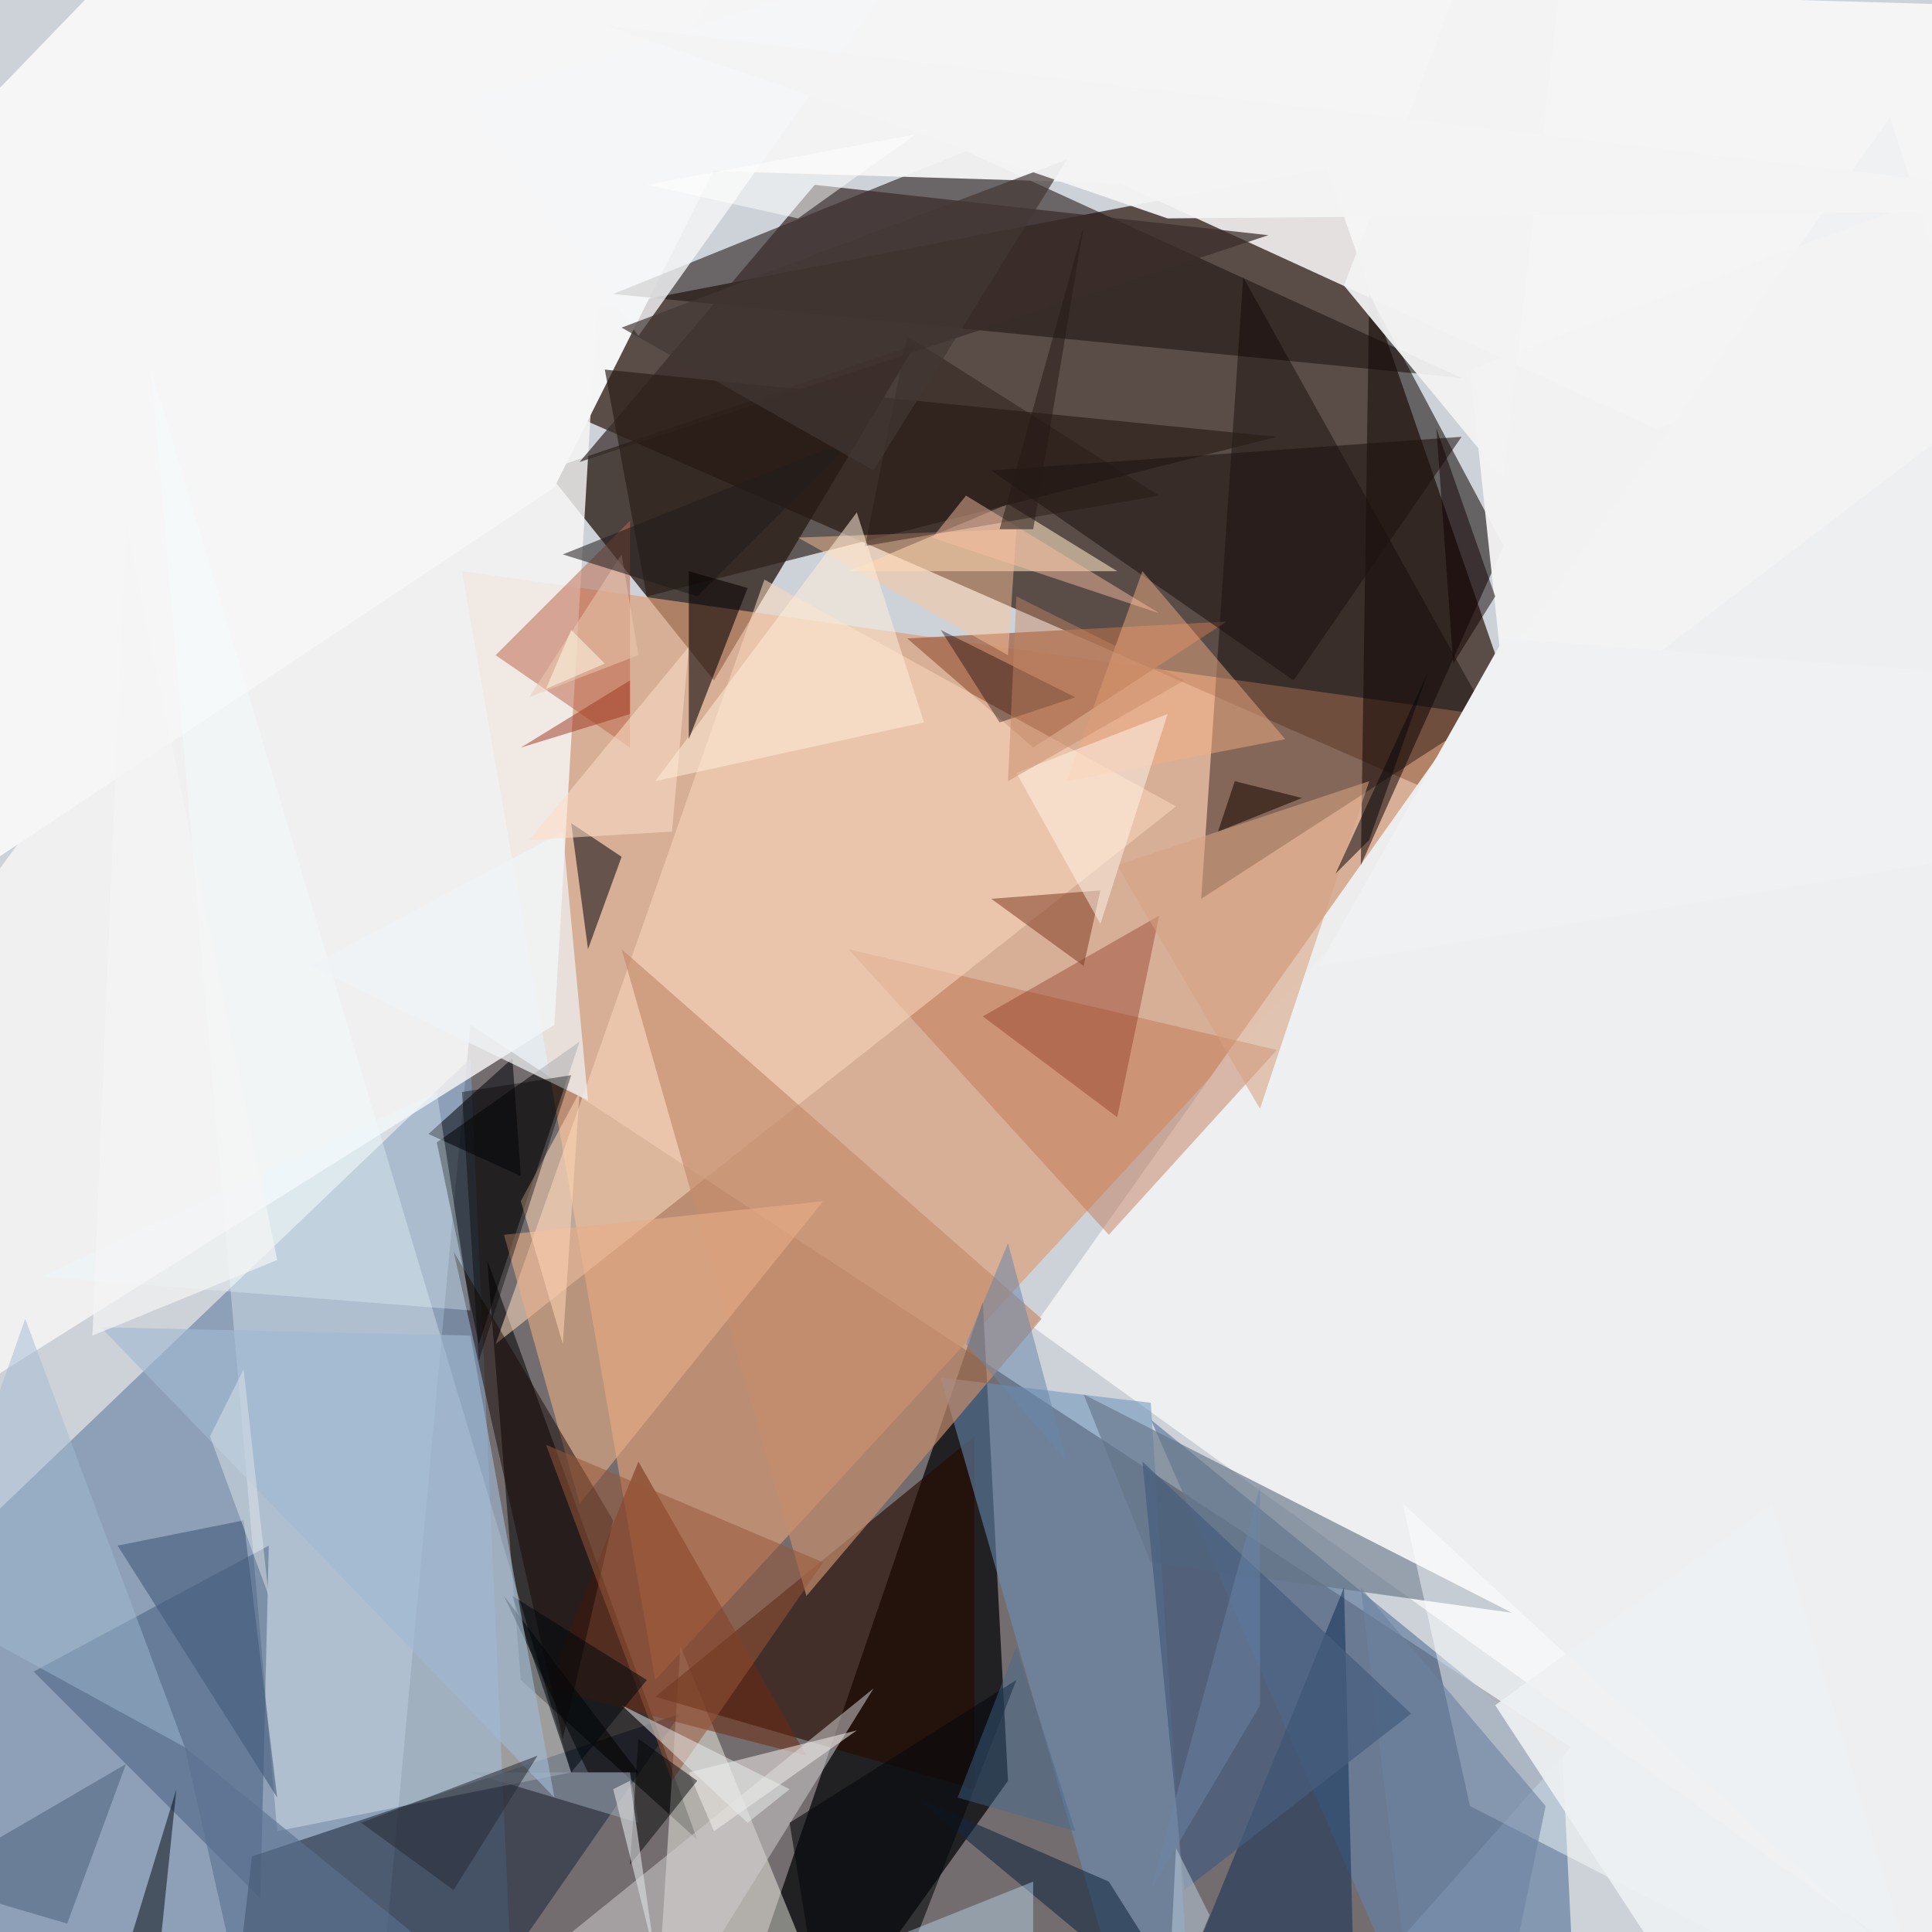 <svg xmlns="http://www.w3.org/2000/svg" viewBox="0 0 230 230" clip-path="url(#clip)" width="230" height="230"><defs><clipPath id="clip" clipPathUnits="objectBoundingBox"><rect x="0" y="0" width="230" height="230"/></clipPath></defs><rect x="0" y="0" width="230" height="230" fill="rgb(205, 210, 216)"/><path d="M56,122L187,208L32,383Z" fill="rgb(83, 72, 73)" fill-opacity="0.73"/><path d="M186,101L49,41L158,20Z" fill="rgb(37, 15, 5)" fill-opacity="0.68"/><path d="M65,56L85,81L109,41Z" fill="rgb(30, 13, 6)" fill-opacity="0.73"/><path d="M66,58L-248,267L187,-183Z" fill="rgb(246, 246, 247)" fill-opacity="0.99"/><path d="M55,68L183,86L78,200Z" fill="rgb(220, 158, 120)" fill-opacity="0.68"/><path d="M174,45L115,18L73,35Z" fill="rgb(30, 18, 15)" fill-opacity="0.56"/><path d="M62,261L-37,215L56,126Z" fill="rgb(122, 146, 174)" fill-opacity="0.77"/><path d="M120,212L117,155L77,272Z" fill="rgb(0, 1, 3)" fill-opacity="0.71"/><path d="M148,33L143,107L177,85Z" fill="rgb(14, 0, 0)" fill-opacity="0.41"/><path d="M30,221L22,289L81,204Z" fill="rgb(37, 49, 68)" fill-opacity="0.62"/><path d="M62,200L58,150L83,219Z" fill="rgb(0, 0, 0)" fill-opacity="0.53"/><path d="M385,5L197,51L77,-4Z" fill="rgb(253, 252, 252)" fill-opacity="0.84"/><path d="M120,60L133,68L101,68Z" fill="rgb(255, 232, 197)" fill-opacity="0.56"/><path d="M77,258L81,196L101,245Z" fill="rgb(255, 255, 245)" fill-opacity="0.45"/><path d="M316,297L225,14L123,158Z" fill="rgb(240, 241, 242)" fill-opacity="0.95"/><path d="M-82,215L73,4L66,122Z" fill="rgb(248, 247, 247)" fill-opacity="0.81"/><path d="M152,125L101,113L132,147Z" fill="rgb(190, 111, 76)" fill-opacity="0.44"/><path d="M179,65L163,35L162,103Z" fill="rgb(19, 9, 7)" fill-opacity="0.55"/><path d="M186,209L137,169L190,290Z" fill="rgb(102, 129, 161)" fill-opacity="0.70"/><path d="M123,89L108,76L146,74Z" fill="rgb(162, 104, 76)" fill-opacity="0.79"/><path d="M116,171L116,213L78,202Z" fill="rgb(38, 10, 0)" fill-opacity="0.62"/><path d="M68,211L18,44L33,218Z" fill="rgb(243, 255, 255)" fill-opacity="0.33"/><path d="M59,78L75,89L75,62Z" fill="rgb(188, 102, 75)" fill-opacity="0.52"/><path d="M57,160L69,124L52,136Z" fill="rgb(0, 0, 0)" fill-opacity="0.52"/><path d="M140,96L91,69L59,160Z" fill="rgb(249, 216, 189)" fill-opacity="0.55"/><path d="M144,275L137,167L112,164Z" fill="rgb(108, 146, 187)" fill-opacity="0.54"/><path d="M97,22L69,55L151,28Z" fill="rgb(57, 45, 42)" fill-opacity="0.72"/><path d="M74,113L124,157L96,190Z" fill="rgb(197, 141, 109)" fill-opacity="0.69"/><path d="M137,186L180,192L129,166Z" fill="rgb(100, 116, 135)" fill-opacity="0.63"/><path d="M167,179L245,251L175,215Z" fill="rgb(252, 254, 255)" fill-opacity="0.46"/><path d="M31,226L4,199L32,184Z" fill="rgb(31, 57, 95)" fill-opacity="0.35"/><path d="M70,113L74,102L68,98Z" fill="rgb(3, 3, 8)" fill-opacity="0.53"/><path d="M69,179L60,147L98,143Z" fill="rgb(231, 174, 136)" fill-opacity="0.60"/><path d="M76,174L65,201L96,209Z" fill="rgb(111, 41, 14)" fill-opacity="0.51"/><path d="M33,214L14,184L29,181Z" fill="rgb(66, 90, 123)" fill-opacity="0.59"/><path d="M72,44L152,52L77,71Z" fill="rgb(42, 30, 25)" fill-opacity="0.67"/><path d="M174,52L118,56L154,81Z" fill="rgb(29, 19, 16)" fill-opacity="0.56"/><path d="M120,78L121,63L95,64Z" fill="rgb(255, 196, 153)" fill-opacity="0.46"/><path d="M139,22L73,20L104,-34Z" fill="rgb(245, 245, 246)" fill-opacity="0.95"/><path d="M306,-5L175,44L180,91Z" fill="rgb(244, 244, 244)" fill-opacity="0.95"/><path d="M70,211L76,211L60,190Z" fill="rgb(0, 0, 0)" fill-opacity="0.54"/><path d="M104,201L73,251L52,243Z" fill="rgb(206, 204, 206)" fill-opacity="0.54"/><path d="M73,181L54,149L67,207Z" fill="rgb(22, 8, 4)" fill-opacity="0.50"/><path d="M162,269L140,238L160,189Z" fill="rgb(8, 39, 79)" fill-opacity="0.48"/><path d="M109,214L144,243L132,224Z" fill="rgb(21, 41, 65)" fill-opacity="0.59"/><path d="M145,99L155,95L147,93Z" fill="rgb(35, 15, 8)" fill-opacity="0.61"/><path d="M153,88L127,93L136,68Z" fill="rgb(245, 176, 133)" fill-opacity="0.46"/><path d="M133,133L117,121L138,109Z" fill="rgb(131, 34, 16)" fill-opacity="0.34"/><path d="M80,212L98,186L65,172Z" fill="rgb(152, 85, 56)" fill-opacity="0.53"/><path d="M172,273L162,189L184,215Z" fill="rgb(109, 132, 161)" fill-opacity="0.61"/><path d="M8,229L15,210L-9,224Z" fill="rgb(59, 81, 107)" fill-opacity="0.42"/><path d="M76,78L63,83L74,66Z" fill="rgb(236, 204, 181)" fill-opacity="0.50"/><path d="M83,71L102,52L67,66Z" fill="rgb(33, 28, 28)" fill-opacity="0.55"/><path d="M82,211L102,206L85,218Z" fill="rgb(240, 236, 233)" fill-opacity="0.55"/><path d="M150,132L163,93L133,103Z" fill="rgb(213, 161, 128)" fill-opacity="0.57"/><path d="M138,59L103,65L108,40Z" fill="rgb(38, 23, 19)" fill-opacity="0.44"/><path d="M62,140L61,126L51,135Z" fill="rgb(0, 3, 8)" fill-opacity="0.54"/><path d="M67,99L70,131L37,115Z" fill="rgb(239, 243, 246)" fill-opacity="0.71"/><path d="M75,211L76,217L56,211Z" fill="rgb(153, 167, 179)" fill-opacity="0.53"/><path d="M63,100L82,77L80,99Z" fill="rgb(252, 221, 199)" fill-opacity="0.56"/><path d="M-9,191L22,208L3,157Z" fill="rgb(162, 186, 210)" fill-opacity="0.49"/><path d="M78,93L110,86L102,61Z" fill="rgb(255, 237, 217)" fill-opacity="0.53"/><path d="M18,242L10,249L21,213Z" fill="rgb(0, 4, 11)" fill-opacity="0.49"/><path d="M115,59L138,73L111,64Z" fill="rgb(251, 189, 163)" fill-opacity="0.47"/><path d="M136,174L141,225L168,204Z" fill="rgb(70, 94, 125)" fill-opacity="0.73"/><path d="M69,130L62,143L67,160Z" fill="rgb(255, 214, 181)" fill-opacity="0.54"/><path d="M159,104L170,80L163,100Z" fill="rgb(7, 7, 11)" fill-opacity="0.52"/><path d="M121,200L100,254L94,217Z" fill="rgb(6, 10, 12)" fill-opacity="0.59"/><path d="M108,-5L76,40L56,12Z" fill="rgb(245, 246, 247)" fill-opacity="0.80"/><path d="M118,107L131,106L129,115Z" fill="rgb(129, 62, 36)" fill-opacity="0.54"/><path d="M94,213L74,203L89,217Z" fill="rgb(234, 238, 239)" fill-opacity="0.50"/><path d="M61,190L68,211L77,200Z" fill="rgb(1, 8, 13)" fill-opacity="0.54"/><path d="M89,70L82,88L82,68Z" fill="rgb(4, 0, 0)" fill-opacity="0.57"/><path d="M119,86L112,75L128,83Z" fill="rgb(20, 5, 8)" fill-opacity="0.39"/><path d="M56,159L12,158L66,214Z" fill="rgb(160, 184, 209)" fill-opacity="0.64"/><path d="M123,63L129,27L119,63Z" fill="rgb(38, 26, 23)" fill-opacity="0.53"/><path d="M56,156L5,152L52,130Z" fill="rgb(231, 246, 255)" fill-opacity="0.32"/><path d="M103,232L123,255L123,224Z" fill="rgb(190, 220, 244)" fill-opacity="0.44"/><path d="M76,207L75,222L83,212Z" fill="rgb(4, 5, 5)" fill-opacity="0.49"/><path d="M173,79L178,71L171,51Z" fill="rgb(17, 1, 0)" fill-opacity="0.50"/><path d="M127,174L115,160L120,148Z" fill="rgb(104, 136, 170)" fill-opacity="0.52"/><path d="M77,22L95,26L109,16Z" fill="rgb(255, 255, 254)" fill-opacity="0.50"/><path d="M75,85L75,81L62,89Z" fill="rgb(158, 52, 33)" fill-opacity="0.50"/><path d="M22,208L49,230L31,248Z" fill="rgb(91, 113, 144)" fill-opacity="0.62"/><path d="M191,-48L179,57L160,34Z" fill="rgb(244, 244, 245)" fill-opacity="0.93"/><path d="M127,19L104,56L74,39Z" fill="rgb(67, 56, 53)" fill-opacity="0.69"/><path d="M64,209L43,217L54,225Z" fill="rgb(39, 43, 54)" fill-opacity="0.54"/><path d="M140,220L144,228L139,240Z" fill="rgb(180, 199, 215)" fill-opacity="0.56"/><path d="M68,75L72,79L65,82Z" fill="rgb(255, 249, 230)" fill-opacity="0.53"/><path d="M128,218L121,196L114,214Z" fill="rgb(67, 105, 148)" fill-opacity="0.43"/><path d="M179,76L324,87L157,115Z" fill="rgb(239, 241, 242)" fill-opacity="1.00"/><path d="M29,163L32,190L25,171Z" fill="rgb(230, 234, 236)" fill-opacity="0.45"/><path d="M75,212L73,213L78,233Z" fill="rgb(217, 219, 221)" fill-opacity="0.63"/><path d="M121,92L131,110L139,85Z" fill="rgb(255, 244, 231)" fill-opacity="0.51"/><path d="M211,179L178,203L252,316Z" fill="rgb(238, 240, 242)" fill-opacity="0.91"/><path d="M55,130L57,162L68,128Z" fill="rgb(7, 3, 3)" fill-opacity="0.40"/><path d="M150,203L150,177L137,225Z" fill="rgb(106, 134, 167)" fill-opacity="0.49"/><path d="M121,71L141,81L120,93Z" fill="rgb(199, 134, 99)" fill-opacity="0.45"/><path d="M72,3L260,25L139,26Z" fill="rgb(245, 245, 246)" fill-opacity="0.93"/><path d="M15,62L33,150L11,159Z" fill="rgb(245, 245, 245)" fill-opacity="0.68"/></svg>